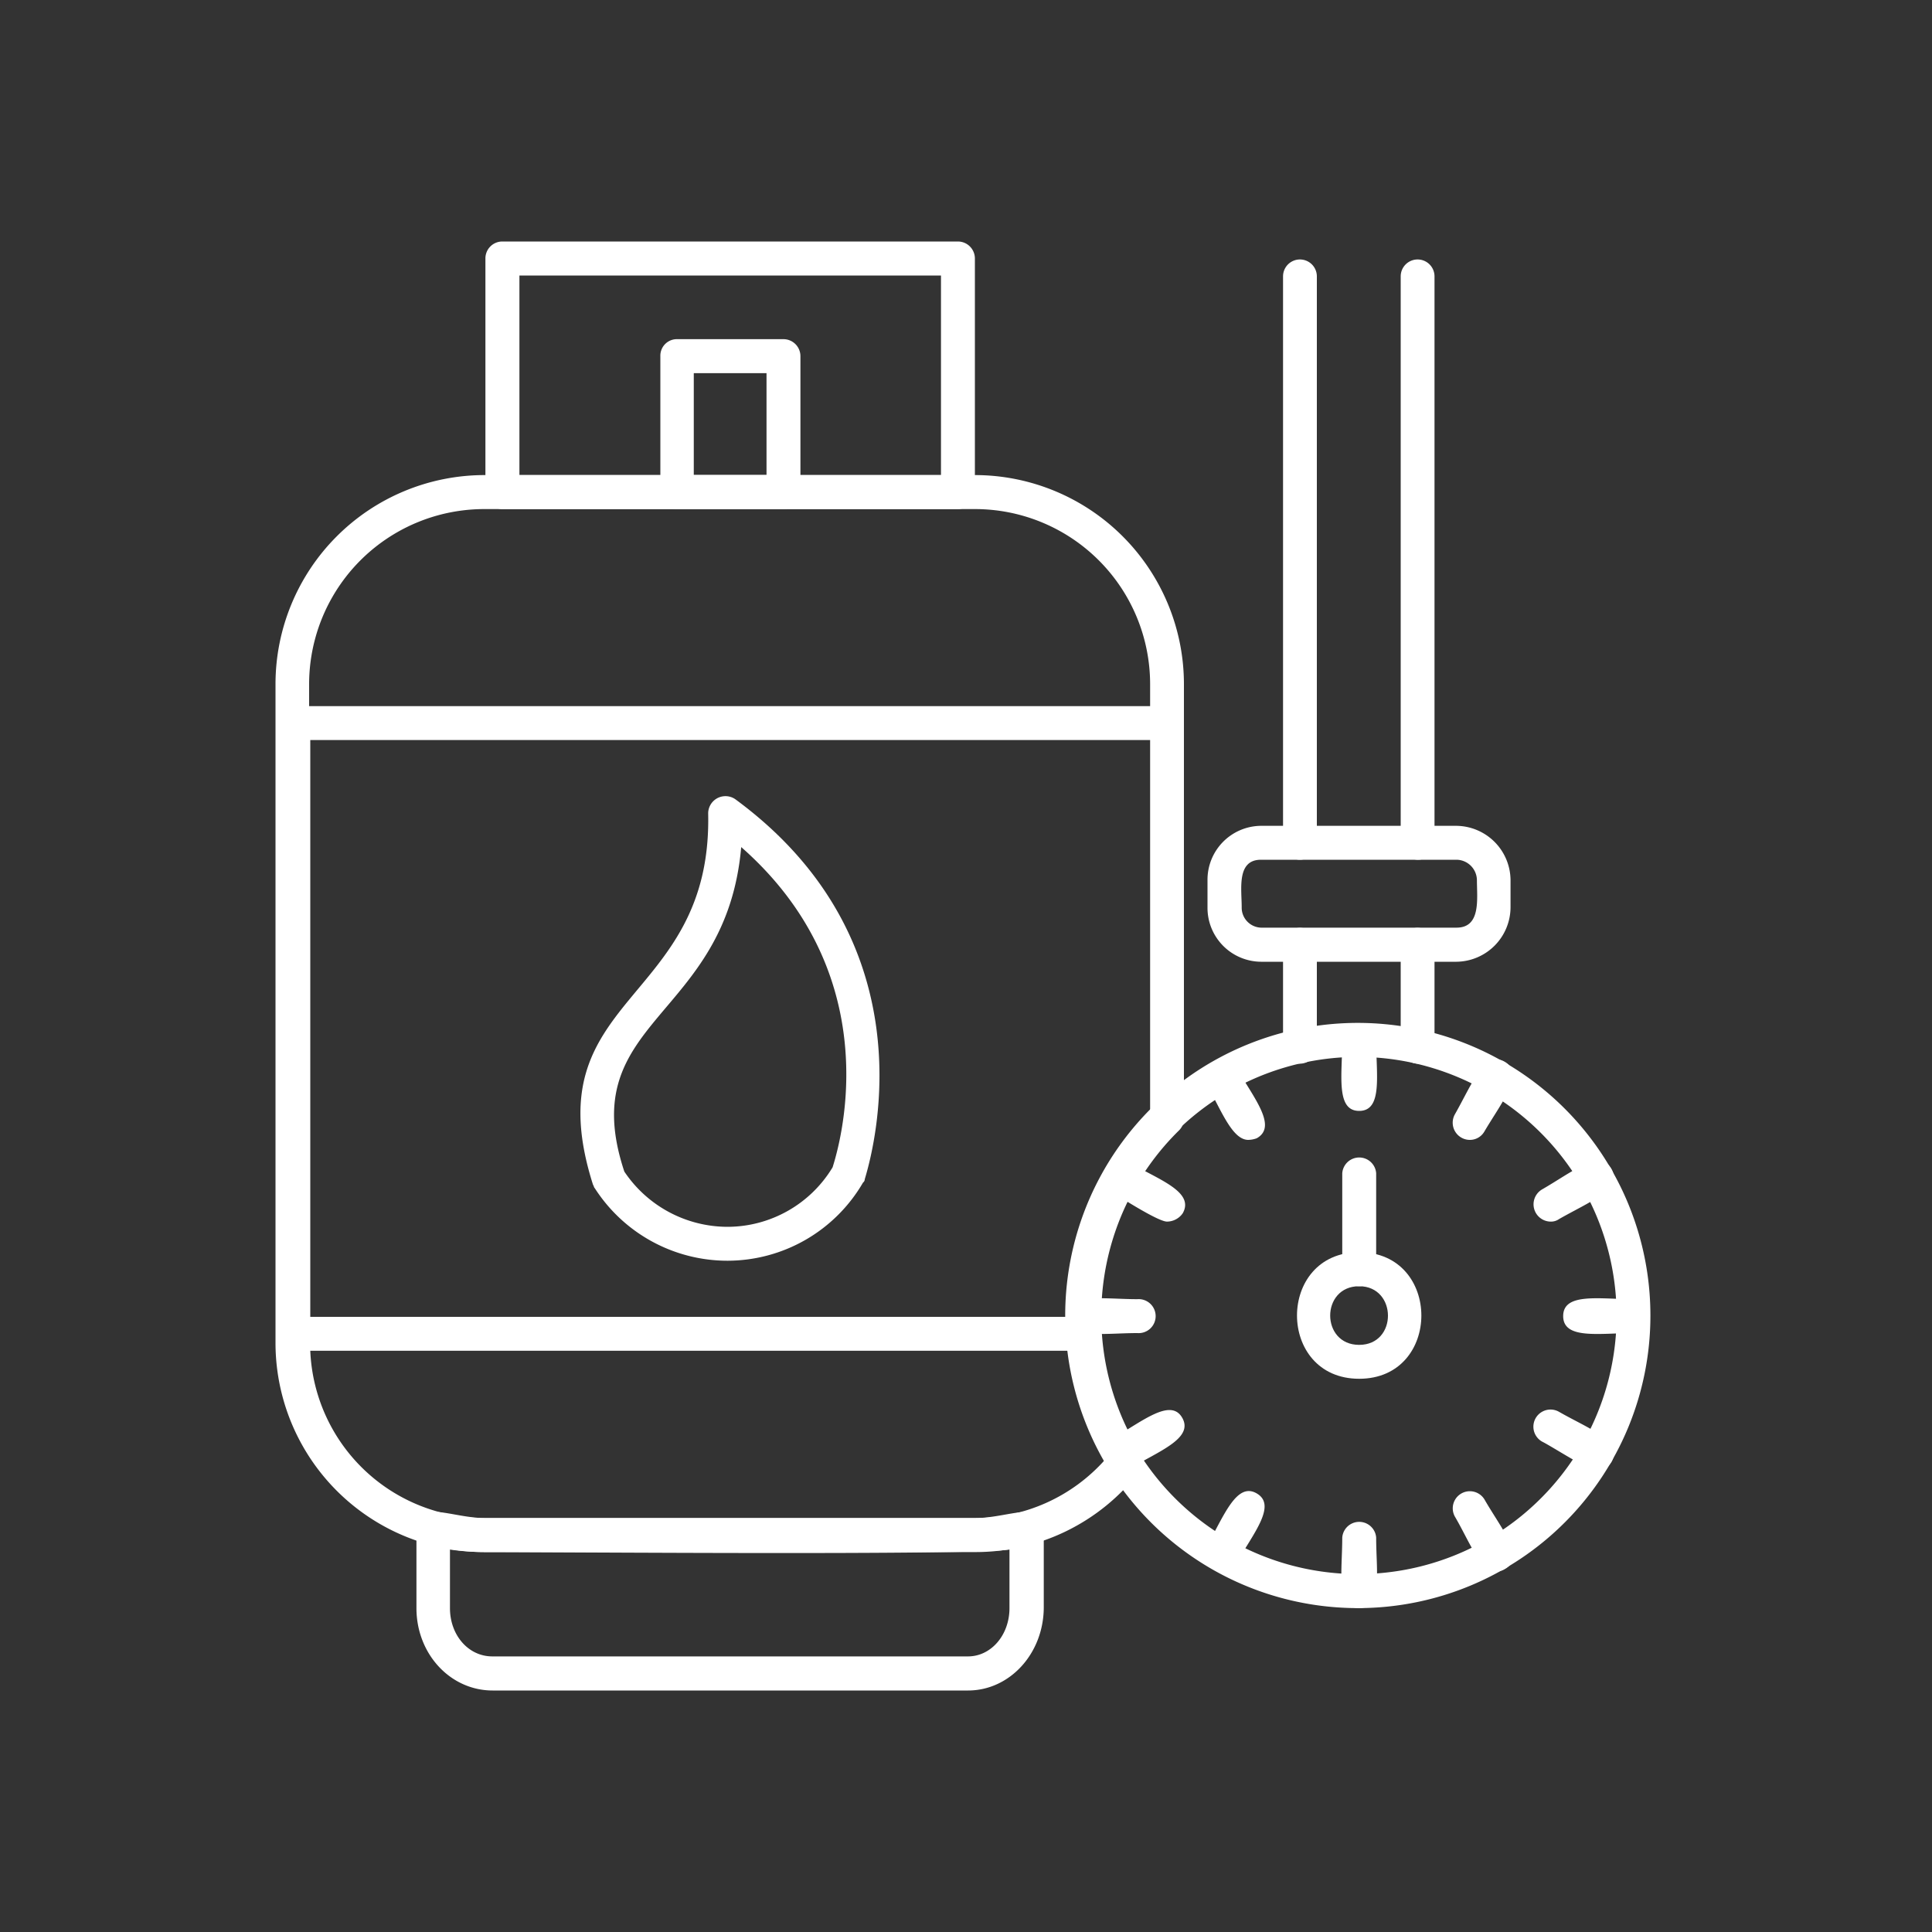 <?xml version="1.0" encoding="UTF-8"?>
<svg xmlns="http://www.w3.org/2000/svg" xmlns:xlink="http://www.w3.org/1999/xlink" id="Capa_1" data-name="Capa 1" viewBox="0 0 200 200">
  <rect x="0" y="0" width="200" height="200" fill="#333333" stroke="none"/>
  <defs>
    <style>.cls-1{fill:none;}.cls-2{fill:#fff;fill-rule:evenodd;}.cls-3{clip-path:url(#clip-path);}.cls-4{clip-path:url(#clip-path-2);}</style>
    <clipPath id="clip-path">
      <rect class="cls-1" x="109.76" y="104.69" width="61.72" height="62.5"></rect>
    </clipPath>
    <clipPath id="clip-path-2">
      <rect class="cls-1" x="161.32" y="132.81" width="10.16" height="6.25"></rect>
    </clipPath>
  </defs>
  <path class="cls-2" d="M100.92,160.67H50.17A21.66,21.66,0,0,1,28.52,139V70.81A21.65,21.65,0,0,1,50.17,49.18h50.75a21.65,21.65,0,0,1,21.64,21.63v45a1.7,1.7,0,0,1-.53,1.23,26.89,26.89,0,0,0-4,33.32,1.73,1.73,0,0,1-.1,2A21.41,21.41,0,0,1,100.92,160.67Zm-68.8-20.84a18.07,18.07,0,0,0,18.05,17.32h50.75a18,18,0,0,0,13.49-6.06,28.54,28.54,0,0,1-3.68-11.26Zm0-3.51h78.35a29.55,29.55,0,0,1,8.59-21.2V76.61H32.12Zm0-63.22h86.94V70.81A18.13,18.13,0,0,0,100.92,52.7H50.17A18.13,18.13,0,0,0,32,70.81V73.1Z"></path>
  <path class="cls-2" d="M100.21,175H51c-4.38,0-7.89-3.78-7.89-8.53v-8.26c0-3.08,3.68-1.06,7.1-1.06h50.75c3.41,0,7.09-2,7.09,1.06v8.26C108,171.22,104.5,175,100.21,175ZM46.58,160.41v6.06c0,2.82,1.92,5,4.38,5h49.25c2.37,0,4.29-2.19,4.29-5v-6.06c-4,.61-46.71.26-54.33.26A25.39,25.39,0,0,1,46.58,160.41Z"></path>
  <path class="cls-2" d="M99.16,52.7H52a1.76,1.76,0,0,1-1.75-1.76V26.76A1.75,1.75,0,0,1,52,25H99.16a1.76,1.76,0,0,1,1.76,1.76V50.94A1.77,1.77,0,0,1,99.16,52.7ZM53.77,49.18H97.41V28.52H53.77Z"></path>
  <path class="cls-2" d="M81.11,52.7h-11a1.71,1.71,0,0,1-1.75-1.76V36.87a1.71,1.71,0,0,1,1.75-1.76h11a1.76,1.76,0,0,1,1.75,1.76V50.94A1.77,1.77,0,0,1,81.11,52.7Zm-9.29-3.52h7.53V38.63H71.82Z"></path>
  <g class="cls-3">
    <path class="cls-2" d="M140.7,166.47a30.29,30.29,0,1,1,30.15-30.25A30.27,30.27,0,0,1,140.7,166.47Zm0-57.06a26.77,26.77,0,1,0,26.65,26.81A26.82,26.82,0,0,0,140.7,109.41Z"></path>
  </g>
  <path class="cls-2" d="M146.75,110.11a1.81,1.81,0,0,1-1.75-1.75V97.8a1.75,1.75,0,0,1,3.5,0v10.56A1.7,1.7,0,0,1,146.75,110.11Zm-12.18,0a1.76,1.76,0,0,1-1.75-1.75V97.8a1.75,1.75,0,0,1,3.5,0v10.56A1.76,1.76,0,0,1,134.57,110.11ZM146.75,89A1.81,1.81,0,0,1,145,87.25V28.61a1.75,1.75,0,1,1,3.5,0V87.25A1.71,1.71,0,0,1,146.75,89Zm-12.18,0a1.76,1.76,0,0,1-1.75-1.76V28.61a1.75,1.75,0,1,1,3.5,0V87.25A1.76,1.76,0,0,1,134.57,89Z"></path>
  <path class="cls-2" d="M150.78,99.56H130.54A5.58,5.58,0,0,1,125,93.93V91.12a5.58,5.58,0,0,1,5.52-5.63h20.24a5.66,5.66,0,0,1,5.61,5.63v2.81A5.66,5.66,0,0,1,150.78,99.56ZM130.54,89c-2.54,0-2,3-2,4.92a2.07,2.07,0,0,0,2,2.11h20.24c2.55,0,2.11-3,2.11-4.92A2.14,2.14,0,0,0,150.78,89Z"></path>
  <path class="cls-2" d="M140.7,115c-2.45,0-1.75-3.78-1.75-7.3a1.76,1.76,0,0,1,3.51,0C142.46,111.25,143.16,115,140.7,115Z"></path>
  <path class="cls-2" d="M152.1,118a1.78,1.78,0,0,1-1.5-2.63c1.76-3.08,3.07-6.69,5.18-5.45s-.35,4.21-2.11,7.2A1.73,1.73,0,0,1,152.1,118Z"></path>
  <path class="cls-2" d="M160.51,126.46a1.79,1.79,0,0,1-.88-3.33c3.07-1.76,6-4.23,7.19-2.12s-2.37,3.43-5.43,5.19A1.45,1.45,0,0,1,160.51,126.46Z"></path>
  <g class="cls-4">
    <path class="cls-2" d="M169.1,138c-3.51,0-7.28.7-7.28-1.76s3.77-1.75,7.28-1.75A1.76,1.76,0,0,1,169.1,138Z"></path>
  </g>
  <path class="cls-2" d="M165.33,152.23c-.88,0-4.47-2.38-5.7-3a1.77,1.77,0,0,1,1.76-3.08c3.06,1.76,6.66,3,5.43,5.19A1.83,1.83,0,0,1,165.33,152.23Z"></path>
  <path class="cls-2" d="M154.9,162.69c-1.67,0-2.8-3.16-4.3-5.71a1.77,1.77,0,0,1,3.07-1.76c1.76,3.07,4.3,6,2.11,7.21A1.75,1.75,0,0,1,154.9,162.69Z"></path>
  <path class="cls-2" d="M140.7,166.47c-2.45,0-1.75-3.78-1.75-7.3a1.76,1.76,0,0,1,3.51,0C142.46,162.69,143.16,166.47,140.7,166.47Z"></path>
  <path class="cls-2" d="M126.42,162.69a1.79,1.79,0,0,1-1.49-2.64c1.75-3.07,3.07-6.68,5.17-5.45s-.35,4.13-2.1,7.21A2,2,0,0,1,126.42,162.69Z"></path>
  <path class="cls-2" d="M116.08,152.23a1.78,1.78,0,0,1-.88-3.34c3.07-1.76,6-4.22,7.19-2.11S120,150.21,117,152A1.72,1.72,0,0,1,116.08,152.23Z"></path>
  <path class="cls-2" d="M117.74,138c-3.51,0-7.27.7-7.27-1.76s3.76-1.75,7.27-1.75A1.76,1.76,0,1,1,117.74,138Z"></path>
  <path class="cls-2" d="M120.81,126.46c-.88,0-4.47-2.28-5.61-3A1.77,1.77,0,0,1,117,120.4c3.07,1.76,6.66,3,5.44,5.19A2,2,0,0,1,120.81,126.46Z"></path>
  <path class="cls-2" d="M129.22,118c-1.66,0-2.8-3.07-4.29-5.71-1.14-1.93,1.93-3.69,3.07-1.76,1.75,3.08,4.29,6.07,2.1,7.3A2.6,2.6,0,0,1,129.22,118Z"></path>
  <path class="cls-2" d="M140.7,142.73c-8.58,0-8.58-13.1,0-13.1S149.29,142.73,140.7,142.73Zm0-9.58c-4,0-4,6.07,0,6.07S144.65,133.15,140.7,133.15Z"></path>
  <path class="cls-2" d="M140.7,133.15a1.77,1.77,0,0,1-1.75-1.76v-9.94a1.76,1.76,0,0,1,3.51,0v9.94A1.77,1.77,0,0,1,140.7,133.15Z"></path>
  <path class="cls-2" d="M75.32,130.51A16.33,16.33,0,0,1,61.57,123c-.1-.09-.1-.26-.18-.35-6.31-19.79,12.35-18.55,11.92-38.43a1.79,1.79,0,0,1,2.8-1.49C95.92,97.27,90.75,118,89.52,122.07a.45.45,0,0,1-.18.35A16.25,16.25,0,0,1,75.32,130.51Zm-10.69-9.23A12.88,12.88,0,0,0,75.32,127a12.73,12.73,0,0,0,10.87-6.16c1.58-5,4.64-20.75-9.46-33.15C75.15,105.63,59.38,105.45,64.63,121.28Z"></path>
</svg>
